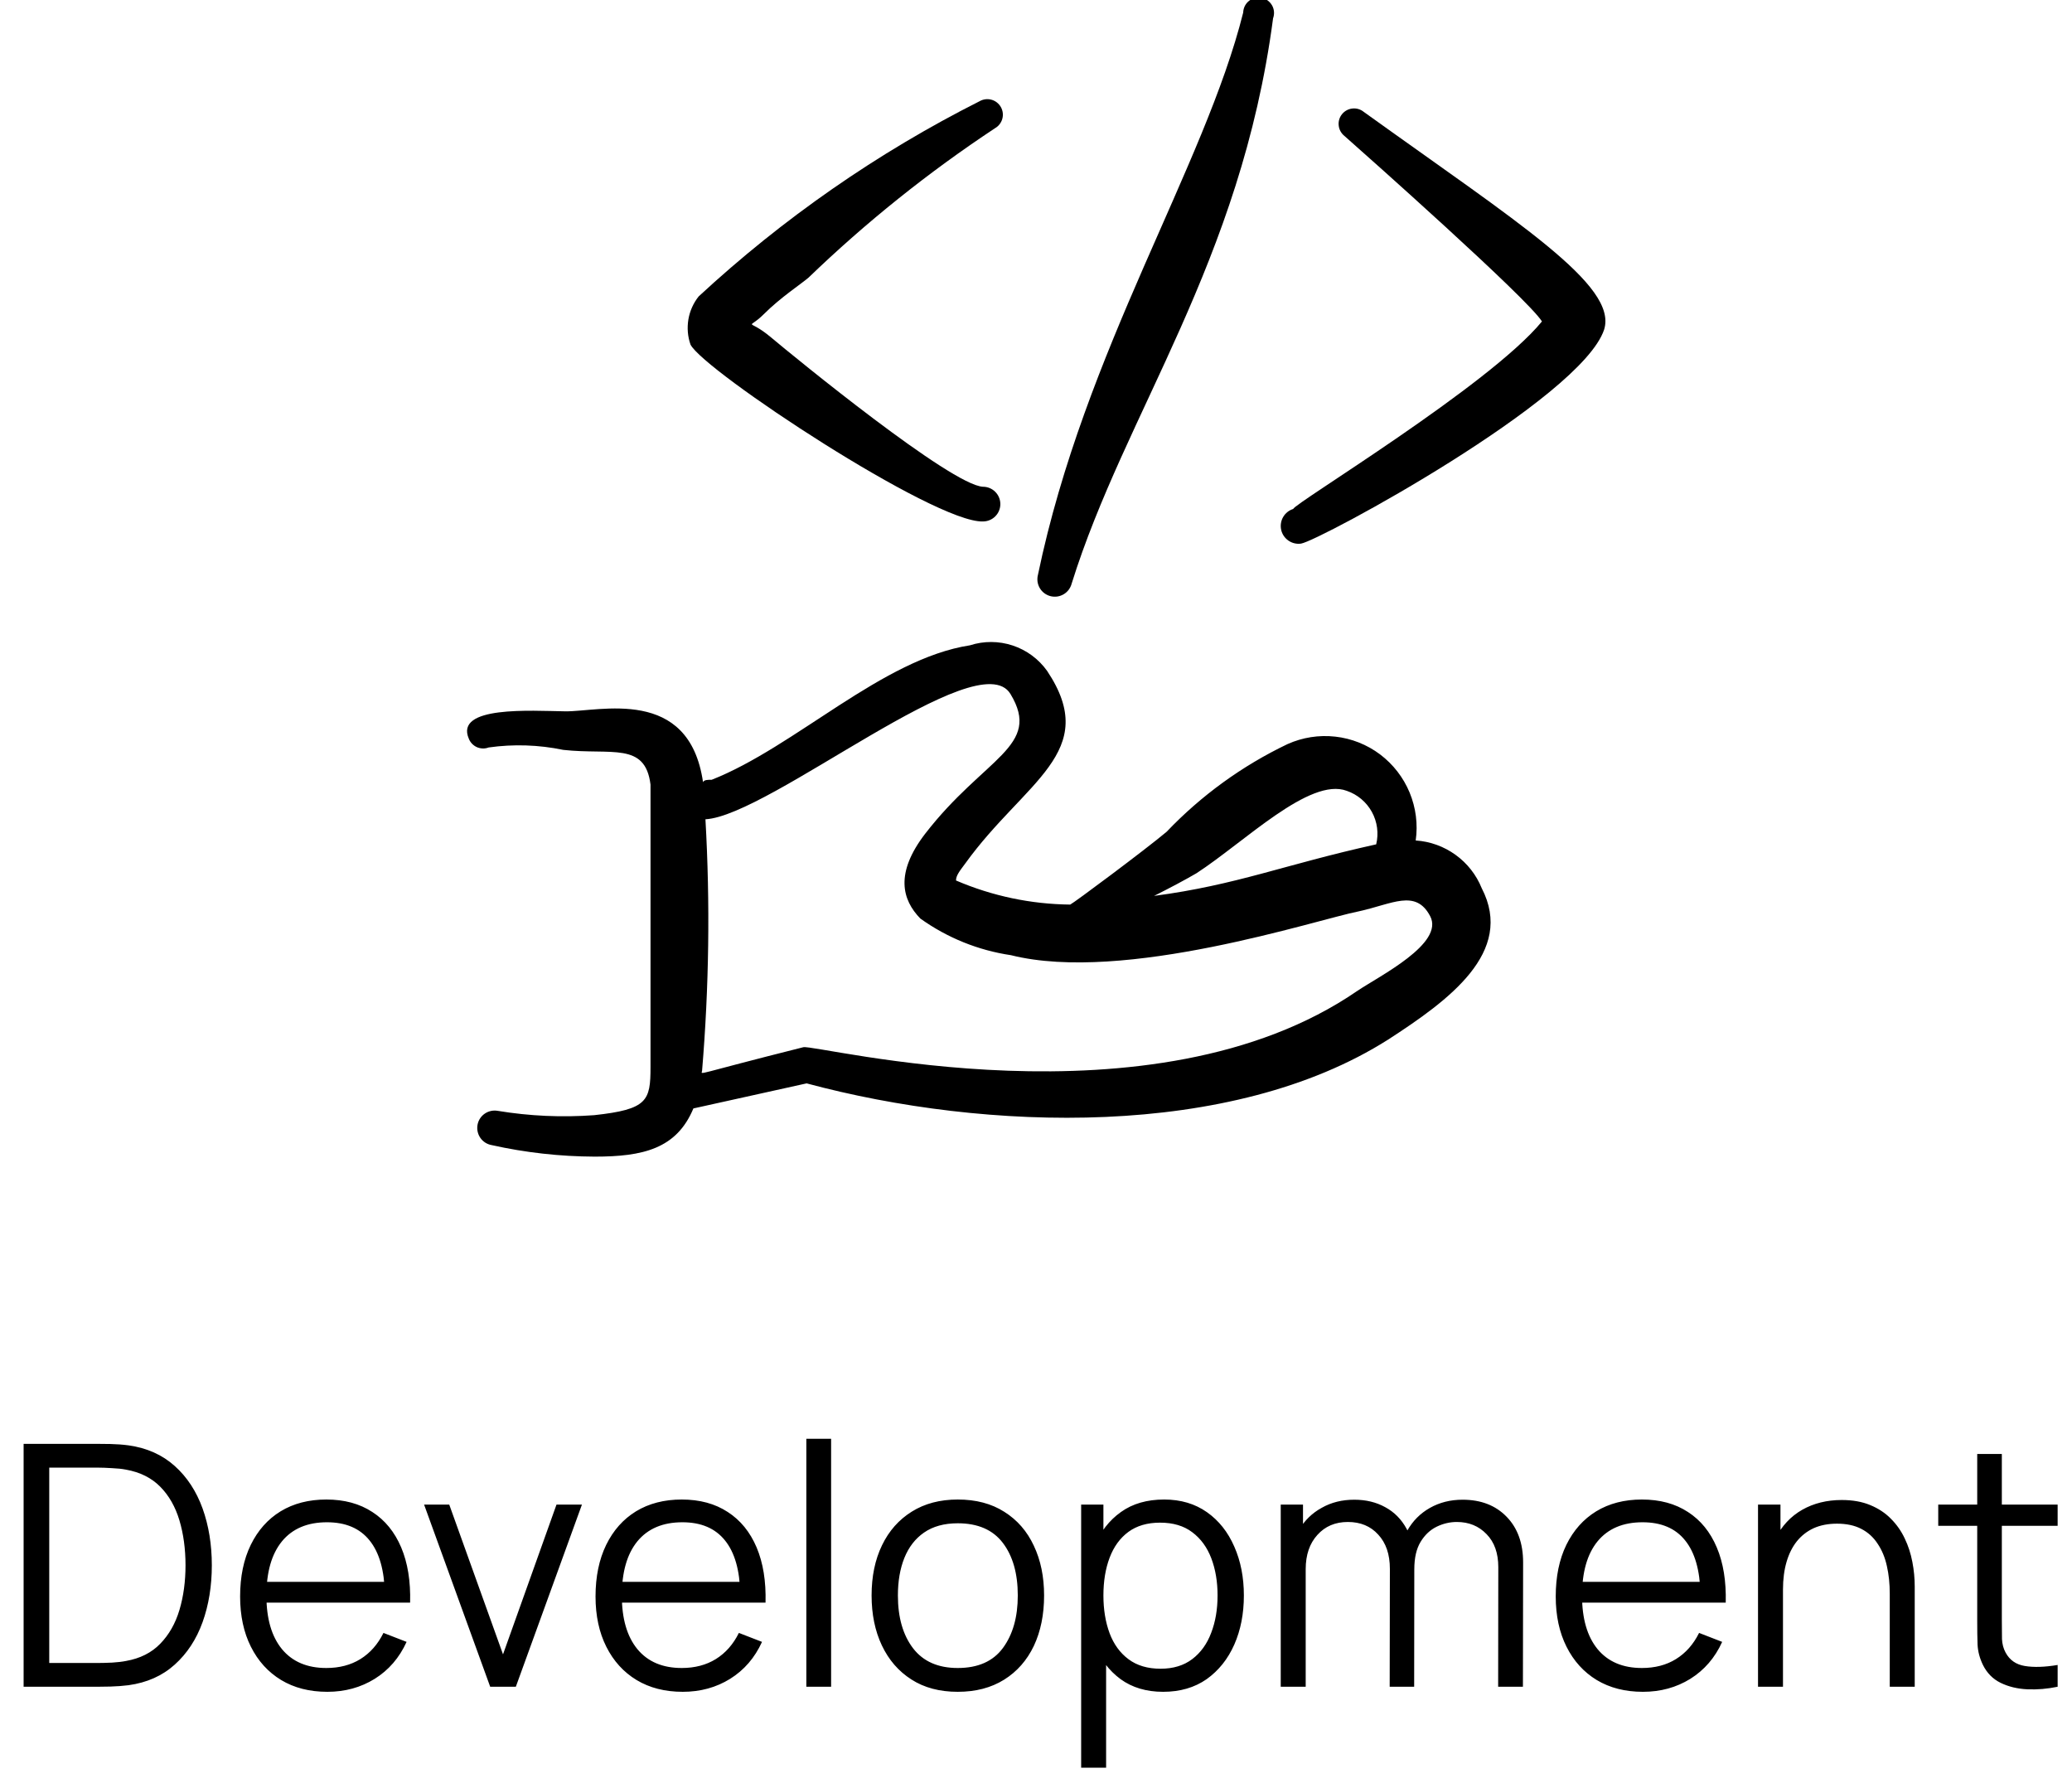 <svg width="43" height="37" viewBox="0 0 43 37" fill="none" xmlns="http://www.w3.org/2000/svg">
<g clip-path="url(#clip0_3004_1471)">
<path fill-rule="evenodd" clip-rule="evenodd" d="M29.38 17.44C29.428 17.104 29.384 16.76 29.254 16.446C29.124 16.132 28.912 15.859 28.641 15.654C28.369 15.45 28.047 15.322 27.71 15.285C27.372 15.247 27.03 15.301 26.72 15.44C25.78 15.889 24.929 16.506 24.21 17.26C23.77 17.63 22.28 18.74 22.21 18.77C21.395 18.762 20.589 18.592 19.84 18.27C19.84 18.17 19.91 18.08 20.03 17.92C21.26 16.21 22.86 15.61 21.73 13.92C21.554 13.674 21.304 13.489 21.016 13.394C20.729 13.299 20.418 13.297 20.13 13.39C18.31 13.67 16.5 15.5 14.77 16.18C14.69 16.18 14.61 16.18 14.59 16.23C14.3 14.23 12.44 14.77 11.73 14.76C11.02 14.75 9.43 14.64 9.73 15.33C9.761 15.408 9.822 15.47 9.898 15.504C9.975 15.537 10.062 15.54 10.14 15.51C10.656 15.437 11.18 15.454 11.69 15.56C12.69 15.67 13.39 15.39 13.5 16.28V22.14C13.5 22.84 13.44 23.02 12.33 23.14C11.662 23.189 10.991 23.159 10.33 23.05C10.236 23.033 10.139 23.054 10.06 23.108C9.981 23.162 9.927 23.246 9.91 23.34C9.893 23.434 9.914 23.531 9.968 23.61C10.022 23.689 10.106 23.743 10.2 23.76C10.903 23.917 11.62 23.997 12.34 24C13.34 24 14.04 23.84 14.39 23L16.74 22.48C20.46 23.48 25.55 23.64 28.81 21.57C30.06 20.76 31.44 19.76 30.75 18.43C30.638 18.153 30.45 17.913 30.207 17.738C29.965 17.563 29.678 17.459 29.38 17.44ZM24.83 18.12C25.83 17.47 27.18 16.12 27.95 16.41C28.172 16.486 28.357 16.642 28.47 16.847C28.583 17.052 28.615 17.292 28.56 17.52C26.62 17.95 25.68 18.36 23.95 18.59C24.27 18.43 24.59 18.26 24.83 18.12ZM28.17 20.56C23.91 23.49 16.94 21.66 16.67 21.73C14.36 22.31 14.56 22.31 14.57 22.22C14.715 20.484 14.739 18.739 14.64 17C15.97 16.93 20.31 13.31 20.97 14.4C21.63 15.49 20.43 15.71 19.2 17.3C18.57 18.12 18.72 18.67 19.1 19.06C19.657 19.459 20.302 19.72 20.98 19.82C23.33 20.41 27.33 19.08 28.2 18.91C28.89 18.76 29.38 18.44 29.68 19.01C29.98 19.58 28.63 20.25 28.17 20.56Z" fill="black"/>
<path fill-rule="evenodd" clip-rule="evenodd" d="M20.4 10.82C20.495 10.82 20.587 10.782 20.654 10.715C20.722 10.647 20.76 10.556 20.76 10.46C20.76 10.364 20.722 10.273 20.654 10.205C20.587 10.138 20.495 10.1 20.4 10.1C19.74 10.07 16.5 7.42 16 7C15.5 6.58 15.5 6.87 15.85 6.52C16.2 6.17 16.63 5.89 16.78 5.76C17.973 4.611 19.268 3.574 20.65 2.66C20.724 2.618 20.779 2.547 20.801 2.465C20.824 2.382 20.812 2.294 20.77 2.22C20.727 2.146 20.657 2.091 20.575 2.069C20.492 2.046 20.404 2.058 20.33 2.1C18.207 3.171 16.245 4.535 14.5 6.15C14.389 6.289 14.316 6.453 14.286 6.628C14.257 6.803 14.271 6.983 14.33 7.15C14.6 7.69 19.4 10.86 20.4 10.82Z" fill="black"/>
<path fill-rule="evenodd" clip-rule="evenodd" d="M22.24 12.11C23.35 8.55 25.75 5.46 26.42 0.38C26.436 0.336 26.442 0.29 26.439 0.244C26.435 0.197 26.422 0.152 26.399 0.112C26.376 0.072 26.345 0.037 26.307 0.009C26.269 -0.018 26.226 -0.036 26.181 -0.045C26.135 -0.054 26.088 -0.053 26.043 -0.042C25.998 -0.031 25.956 -0.01 25.92 0.019C25.883 0.048 25.854 0.085 25.833 0.126C25.813 0.168 25.801 0.214 25.8 0.26C25 3.46 22.51 7.26 21.54 11.93C21.528 11.976 21.526 12.024 21.532 12.071C21.539 12.118 21.555 12.163 21.579 12.204C21.603 12.245 21.635 12.28 21.673 12.309C21.711 12.337 21.754 12.358 21.8 12.37C21.846 12.382 21.894 12.384 21.941 12.378C21.988 12.371 22.033 12.355 22.074 12.331C22.115 12.307 22.15 12.275 22.179 12.237C22.207 12.199 22.228 12.156 22.24 12.11Z" fill="black"/>
<path fill-rule="evenodd" clip-rule="evenodd" d="M28.3 2.32C28.234 2.267 28.149 2.242 28.065 2.252C27.98 2.261 27.903 2.304 27.85 2.37C27.797 2.436 27.772 2.521 27.782 2.605C27.791 2.69 27.834 2.767 27.9 2.82C28.33 3.2 31.7 6.19 32 6.67C30.91 8 26.82 10.47 26.84 10.56C26.751 10.588 26.676 10.647 26.629 10.728C26.583 10.808 26.568 10.903 26.588 10.994C26.608 11.085 26.662 11.164 26.738 11.217C26.814 11.27 26.908 11.293 27 11.28C27.38 11.22 32.81 8.28 33.29 6.84C33.58 5.92 31.5 4.62 28.3 2.32Z" fill="black"/>
</g>
<path d="M0.49 35V29.96H2.019C2.073 29.96 2.164 29.961 2.292 29.963C2.423 29.966 2.548 29.975 2.667 29.991C3.05 30.045 3.369 30.188 3.626 30.419C3.883 30.649 4.075 30.944 4.204 31.3C4.332 31.657 4.396 32.051 4.396 32.48C4.396 32.909 4.332 33.303 4.204 33.66C4.075 34.017 3.883 34.31 3.626 34.541C3.369 34.773 3.05 34.915 2.667 34.968C2.55 34.983 2.425 34.992 2.292 34.996C2.159 34.999 2.068 35 2.019 35H0.49ZM1.022 34.507H2.019C2.115 34.507 2.218 34.504 2.328 34.499C2.439 34.492 2.535 34.481 2.615 34.465C2.909 34.413 3.145 34.294 3.325 34.108C3.507 33.921 3.64 33.688 3.724 33.407C3.808 33.125 3.85 32.816 3.85 32.48C3.85 32.142 3.808 31.831 3.724 31.549C3.64 31.267 3.507 31.033 3.325 30.849C3.143 30.665 2.906 30.547 2.615 30.495C2.535 30.479 2.438 30.469 2.324 30.464C2.212 30.457 2.111 30.453 2.019 30.453H1.022V34.507ZM6.793 35.105C6.424 35.105 6.104 35.023 5.834 34.86C5.565 34.697 5.356 34.467 5.207 34.17C5.058 33.874 4.983 33.526 4.983 33.127C4.983 32.715 5.057 32.358 5.204 32.056C5.351 31.756 5.557 31.523 5.823 31.36C6.091 31.197 6.408 31.115 6.772 31.115C7.145 31.115 7.463 31.201 7.727 31.374C7.991 31.544 8.19 31.789 8.326 32.109C8.461 32.429 8.523 32.81 8.511 33.254H7.986V33.072C7.977 32.581 7.871 32.212 7.668 31.962C7.467 31.712 7.173 31.587 6.786 31.587C6.38 31.587 6.068 31.719 5.851 31.983C5.636 32.247 5.529 32.622 5.529 33.11C5.529 33.586 5.636 33.956 5.851 34.219C6.068 34.481 6.375 34.611 6.772 34.611C7.042 34.611 7.278 34.55 7.479 34.426C7.682 34.3 7.841 34.119 7.958 33.883L8.438 34.069C8.288 34.398 8.068 34.654 7.776 34.836C7.487 35.015 7.159 35.105 6.793 35.105ZM5.347 33.254V32.823H8.235V33.254H5.347ZM10.173 35L8.801 31.22H9.323L10.439 34.328L11.549 31.22H12.077L10.705 35H10.173ZM14.169 35.105C13.8 35.105 13.48 35.023 13.21 34.86C12.941 34.697 12.732 34.467 12.583 34.17C12.434 33.874 12.359 33.526 12.359 33.127C12.359 32.715 12.433 32.358 12.58 32.056C12.727 31.756 12.933 31.523 13.199 31.36C13.467 31.197 13.784 31.115 14.148 31.115C14.521 31.115 14.839 31.201 15.103 31.374C15.367 31.544 15.566 31.789 15.702 32.109C15.837 32.429 15.899 32.81 15.887 33.254H15.362V33.072C15.353 32.581 15.247 32.212 15.044 31.962C14.843 31.712 14.549 31.587 14.162 31.587C13.756 31.587 13.444 31.719 13.227 31.983C13.012 32.247 12.905 32.622 12.905 33.11C12.905 33.586 13.012 33.956 13.227 34.219C13.444 34.481 13.751 34.611 14.148 34.611C14.418 34.611 14.654 34.55 14.855 34.426C15.058 34.3 15.217 34.119 15.334 33.883L15.814 34.069C15.664 34.398 15.444 34.654 15.152 34.836C14.863 35.015 14.535 35.105 14.169 35.105ZM12.723 33.254V32.823H15.611V33.254H12.723ZM16.734 35V29.855H17.248V35H16.734ZM19.876 35.105C19.5 35.105 19.18 35.02 18.914 34.849C18.648 34.679 18.444 34.444 18.301 34.142C18.159 33.842 18.088 33.496 18.088 33.106C18.088 32.71 18.16 32.362 18.305 32.063C18.449 31.765 18.655 31.533 18.921 31.367C19.189 31.199 19.508 31.115 19.876 31.115C20.254 31.115 20.576 31.2 20.842 31.37C21.11 31.538 21.315 31.773 21.455 32.074C21.597 32.373 21.668 32.717 21.668 33.106C21.668 33.503 21.597 33.852 21.455 34.153C21.312 34.452 21.107 34.685 20.839 34.853C20.57 35.021 20.25 35.105 19.876 35.105ZM19.876 34.611C20.296 34.611 20.609 34.473 20.814 34.195C21.02 33.915 21.122 33.552 21.122 33.106C21.122 32.649 21.018 32.285 20.811 32.014C20.605 31.744 20.294 31.608 19.876 31.608C19.594 31.608 19.36 31.673 19.176 31.801C18.994 31.927 18.858 32.103 18.767 32.33C18.678 32.553 18.634 32.812 18.634 33.106C18.634 33.562 18.739 33.927 18.949 34.202C19.159 34.475 19.468 34.611 19.876 34.611ZM24.138 35.105C23.79 35.105 23.496 35.017 23.256 34.843C23.015 34.665 22.833 34.426 22.71 34.125C22.586 33.822 22.524 33.482 22.524 33.106C22.524 32.724 22.586 32.383 22.71 32.084C22.836 31.784 23.02 31.547 23.263 31.374C23.505 31.201 23.804 31.115 24.159 31.115C24.504 31.115 24.8 31.203 25.048 31.378C25.295 31.552 25.484 31.791 25.615 32.092C25.748 32.392 25.814 32.731 25.814 33.106C25.814 33.484 25.748 33.824 25.615 34.125C25.482 34.426 25.29 34.665 25.041 34.843C24.791 35.017 24.49 35.105 24.138 35.105ZM22.437 36.68V31.22H22.899V34.066H22.955V36.68H22.437ZM24.085 34.626C24.349 34.626 24.568 34.559 24.743 34.426C24.918 34.293 25.049 34.112 25.135 33.883C25.224 33.653 25.268 33.394 25.268 33.106C25.268 32.822 25.225 32.565 25.139 32.337C25.052 32.108 24.921 31.927 24.743 31.794C24.568 31.661 24.345 31.595 24.075 31.595C23.811 31.595 23.592 31.659 23.417 31.787C23.244 31.915 23.114 32.094 23.028 32.322C22.942 32.549 22.899 32.81 22.899 33.106C22.899 33.398 22.942 33.66 23.028 33.891C23.114 34.119 23.245 34.299 23.42 34.429C23.595 34.56 23.817 34.626 24.085 34.626ZM31.091 35L31.094 32.519C31.094 32.227 31.013 31.998 30.849 31.832C30.688 31.665 30.483 31.581 30.233 31.581C30.091 31.581 29.952 31.613 29.817 31.678C29.681 31.744 29.569 31.849 29.481 31.994C29.394 32.138 29.351 32.327 29.351 32.56L29.047 32.473C29.04 32.202 29.092 31.965 29.204 31.762C29.319 31.559 29.475 31.402 29.673 31.29C29.874 31.176 30.1 31.119 30.352 31.119C30.733 31.119 31.037 31.236 31.266 31.472C31.494 31.705 31.609 32.022 31.609 32.42L31.605 35H31.091ZM26.579 35V31.22H27.041V32.151H27.097V35H26.579ZM28.84 35L28.844 32.553C28.844 32.252 28.763 32.016 28.602 31.843C28.444 31.668 28.234 31.581 27.972 31.581C27.711 31.581 27.5 31.67 27.339 31.85C27.178 32.027 27.097 32.264 27.097 32.56L26.789 32.392C26.789 32.15 26.846 31.933 26.961 31.741C27.075 31.548 27.231 31.396 27.43 31.287C27.628 31.174 27.853 31.119 28.105 31.119C28.346 31.119 28.559 31.17 28.746 31.273C28.935 31.375 29.083 31.524 29.19 31.721C29.298 31.916 29.351 32.154 29.351 32.434L29.348 35H28.84ZM34.095 35.105C33.727 35.105 33.407 35.023 33.136 34.86C32.868 34.697 32.659 34.467 32.51 34.17C32.361 33.874 32.286 33.526 32.286 33.127C32.286 32.715 32.359 32.358 32.506 32.056C32.653 31.756 32.86 31.523 33.126 31.36C33.394 31.197 33.71 31.115 34.074 31.115C34.448 31.115 34.766 31.201 35.03 31.374C35.294 31.544 35.493 31.789 35.628 32.109C35.764 32.429 35.825 32.81 35.814 33.254H35.289V33.072C35.279 32.581 35.173 32.212 34.97 31.962C34.77 31.712 34.476 31.587 34.088 31.587C33.682 31.587 33.371 31.719 33.154 31.983C32.939 32.247 32.832 32.622 32.832 33.11C32.832 33.586 32.939 33.956 33.154 34.219C33.371 34.481 33.678 34.611 34.074 34.611C34.345 34.611 34.581 34.55 34.781 34.426C34.984 34.3 35.144 34.119 35.261 33.883L35.74 34.069C35.591 34.398 35.37 34.654 35.079 34.836C34.789 35.015 34.462 35.105 34.095 35.105ZM32.65 33.254V32.823H35.537V33.254H32.65ZM39.218 35V33.072C39.218 32.861 39.198 32.669 39.158 32.494C39.119 32.317 39.055 32.163 38.966 32.032C38.88 31.899 38.767 31.796 38.627 31.724C38.489 31.652 38.321 31.616 38.123 31.616C37.941 31.616 37.779 31.647 37.639 31.71C37.502 31.773 37.385 31.864 37.289 31.983C37.196 32.1 37.125 32.242 37.076 32.41C37.027 32.578 37.002 32.769 37.002 32.984L36.639 32.904C36.639 32.516 36.706 32.191 36.842 31.927C36.977 31.663 37.163 31.464 37.401 31.328C37.639 31.193 37.913 31.125 38.221 31.125C38.447 31.125 38.644 31.16 38.812 31.23C38.982 31.3 39.126 31.395 39.242 31.514C39.361 31.633 39.457 31.77 39.529 31.924C39.602 32.075 39.654 32.237 39.687 32.41C39.72 32.58 39.736 32.751 39.736 32.921V35H39.218ZM36.484 35V31.22H36.95V32.151H37.002V35H36.484ZM42.702 35C42.49 35.044 42.28 35.062 42.072 35.053C41.867 35.043 41.683 34.999 41.519 34.919C41.358 34.84 41.236 34.717 41.152 34.548C41.084 34.408 41.047 34.267 41.04 34.125C41.035 33.98 41.033 33.816 41.033 33.632V30.17H41.544V33.611C41.544 33.769 41.545 33.902 41.547 34.01C41.552 34.114 41.577 34.208 41.621 34.289C41.705 34.446 41.838 34.539 42.02 34.569C42.204 34.6 42.432 34.593 42.702 34.548V35ZM40.224 31.661V31.22H42.702V31.661H40.224Z" fill="black"/>
<defs>
<clipPath id="clip0_3004_1471">
<rect width="24" height="24" fill="white" transform="translate(9.5)"/>
</clipPath>
</defs>
</svg>
